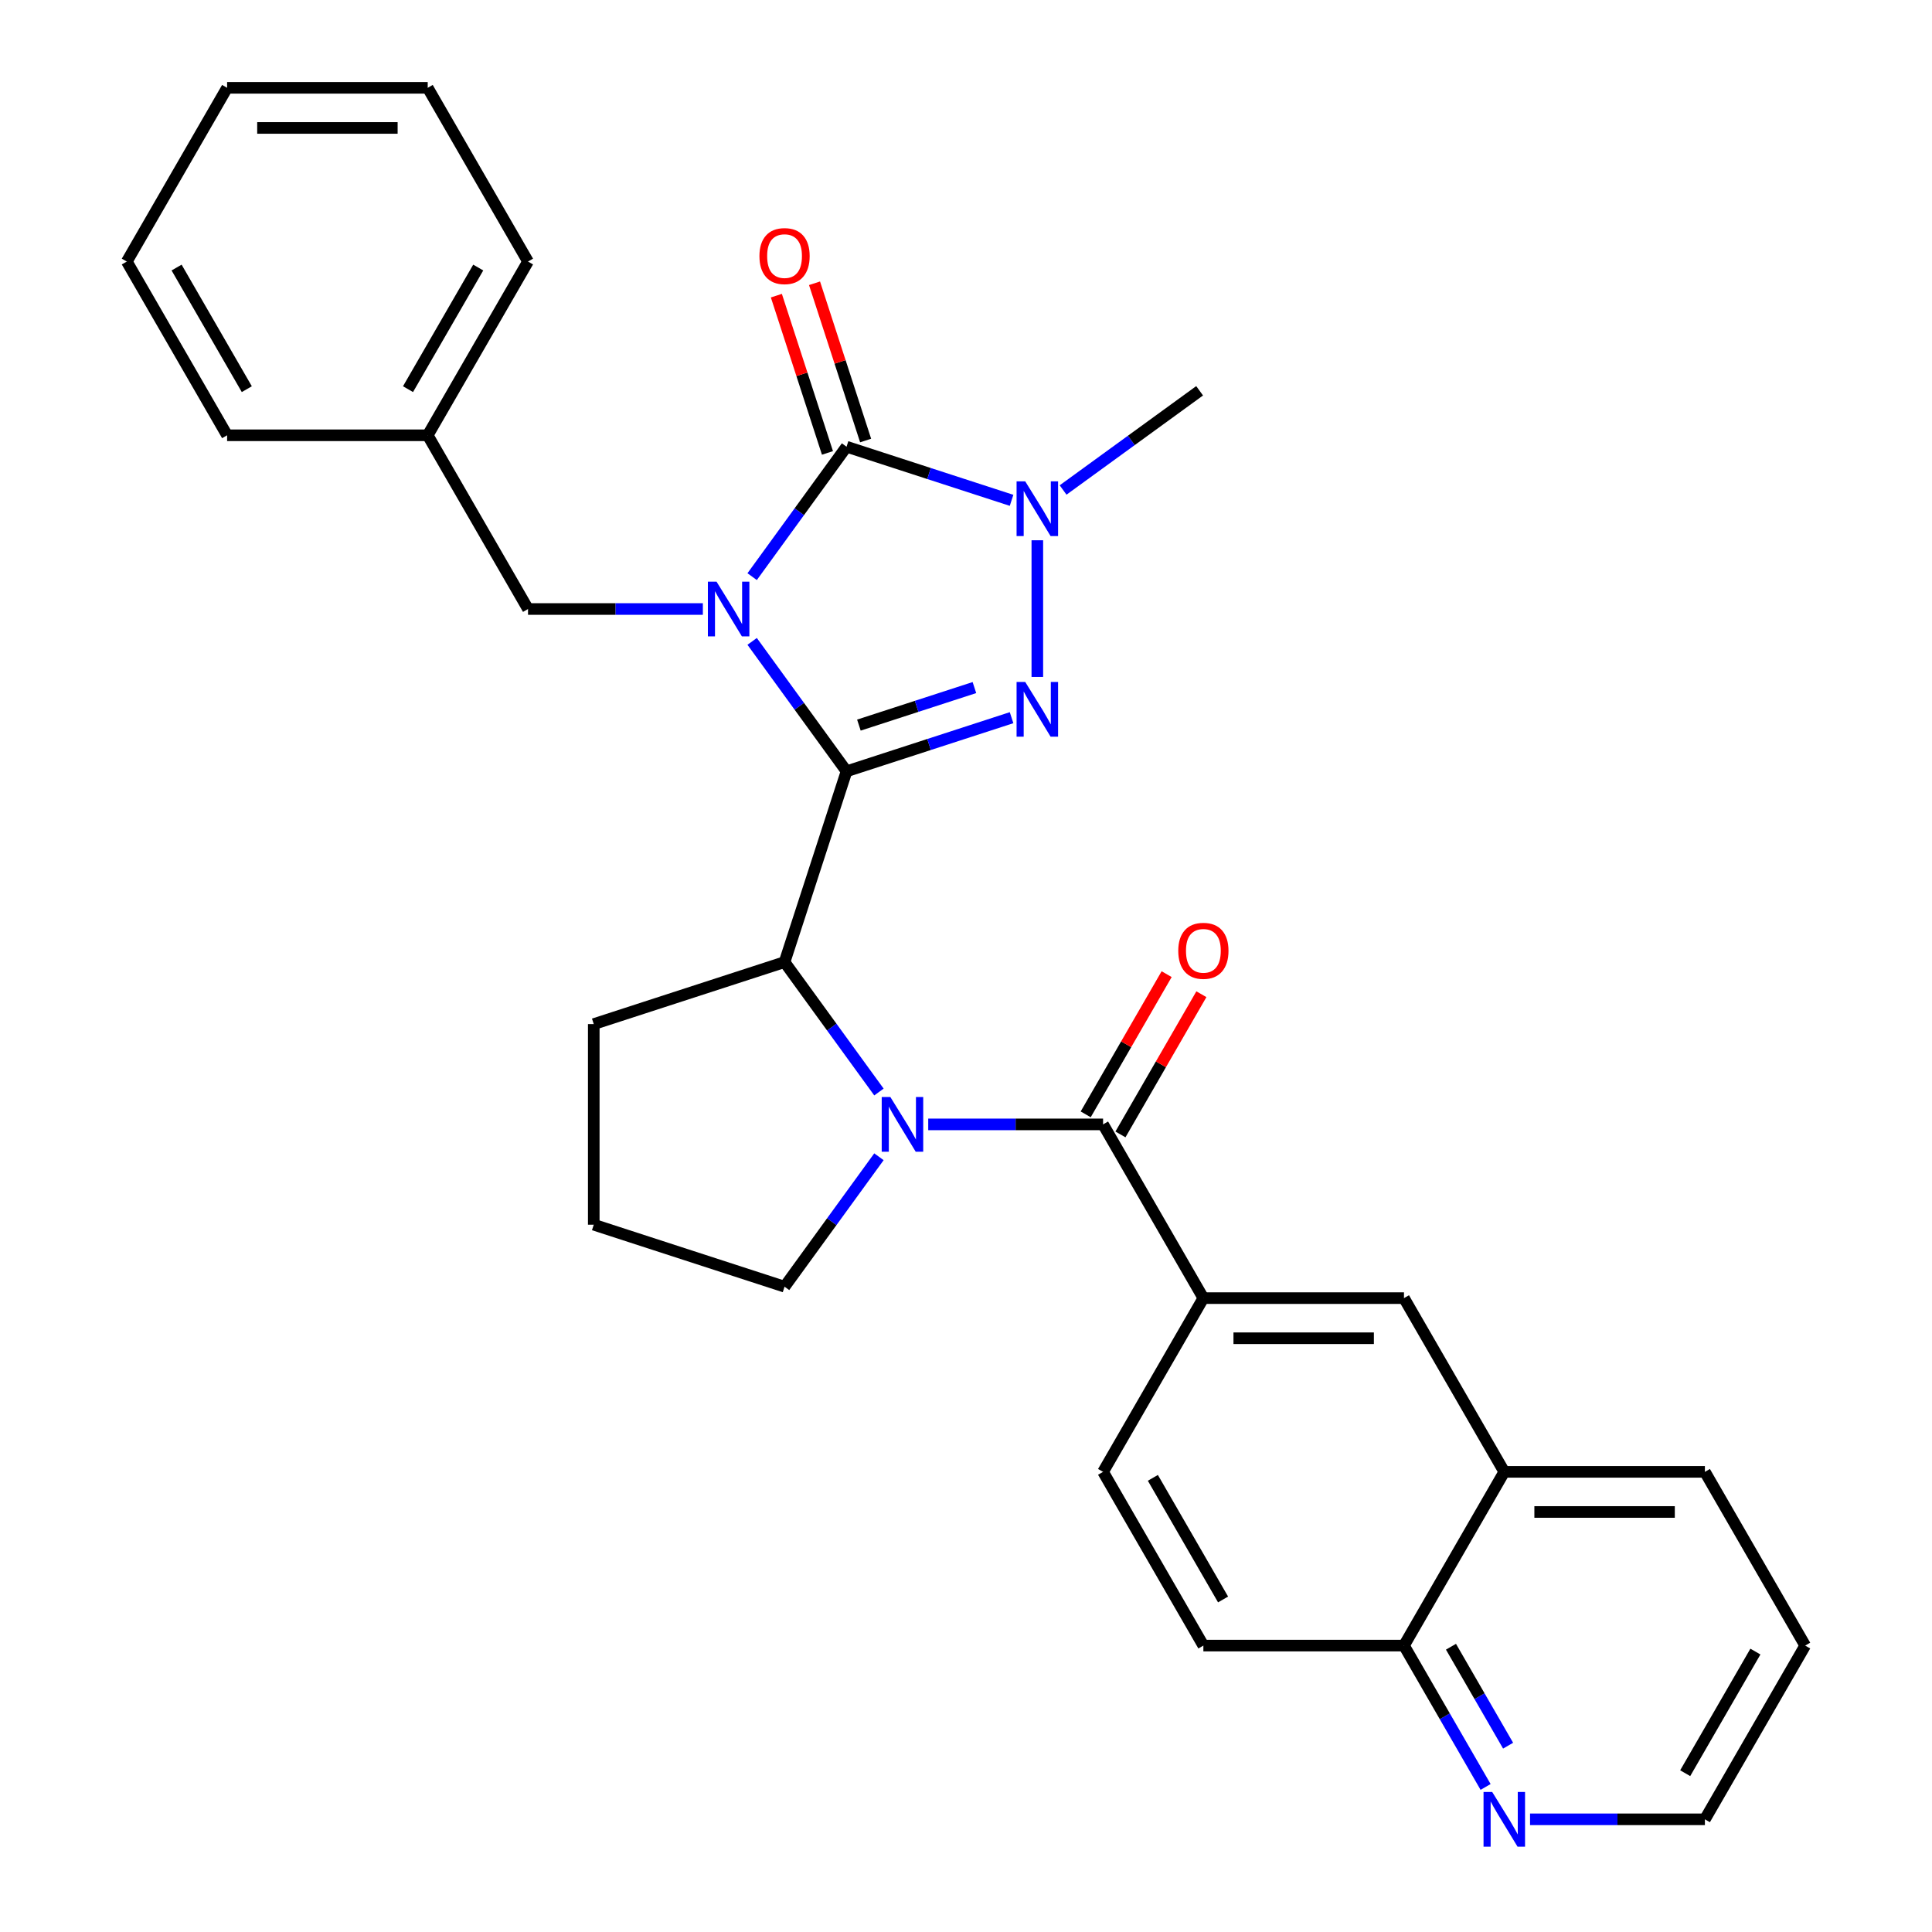 <?xml version='1.0' encoding='iso-8859-1'?>
<svg version='1.1' baseProfile='full'
              xmlns='http://www.w3.org/2000/svg'
                      xmlns:rdkit='http://www.rdkit.org/xml'
                      xmlns:xlink='http://www.w3.org/1999/xlink'
                  xml:space='preserve'
width='1000px' height='1000px' viewBox='0 0 1000 1000'>
<!-- END OF HEADER -->
<rect style='opacity:1.0;fill:#FFFFFF;stroke:none' width='1000' height='1000' x='0' y='0'> </rect>
<path class='bond-0' d='M 389.309,331.98 L 413.738,365.603' style='fill:none;fill-rule:evenodd;stroke:#0000FF;stroke-width:6px;stroke-linecap:butt;stroke-linejoin:miter;stroke-opacity:1' />
<path class='bond-0' d='M 413.738,365.603 L 438.168,399.227' style='fill:none;fill-rule:evenodd;stroke:#000000;stroke-width:6px;stroke-linecap:butt;stroke-linejoin:miter;stroke-opacity:1' />
<path class='bond-1' d='M 389.309,298.468 L 413.738,264.844' style='fill:none;fill-rule:evenodd;stroke:#0000FF;stroke-width:6px;stroke-linecap:butt;stroke-linejoin:miter;stroke-opacity:1' />
<path class='bond-1' d='M 413.738,264.844 L 438.168,231.22' style='fill:none;fill-rule:evenodd;stroke:#000000;stroke-width:6px;stroke-linecap:butt;stroke-linejoin:miter;stroke-opacity:1' />
<path class='bond-8' d='M 363.8,315.224 L 318.55,315.224' style='fill:none;fill-rule:evenodd;stroke:#0000FF;stroke-width:6px;stroke-linecap:butt;stroke-linejoin:miter;stroke-opacity:1' />
<path class='bond-8' d='M 318.55,315.224 L 273.301,315.224' style='fill:none;fill-rule:evenodd;stroke:#000000;stroke-width:6px;stroke-linecap:butt;stroke-linejoin:miter;stroke-opacity:1' />
<path class='bond-2' d='M 438.168,399.227 L 480.876,385.351' style='fill:none;fill-rule:evenodd;stroke:#000000;stroke-width:6px;stroke-linecap:butt;stroke-linejoin:miter;stroke-opacity:1' />
<path class='bond-2' d='M 480.876,385.351 L 523.584,371.474' style='fill:none;fill-rule:evenodd;stroke:#0000FF;stroke-width:6px;stroke-linecap:butt;stroke-linejoin:miter;stroke-opacity:1' />
<path class='bond-2' d='M 444.563,375.314 L 474.458,365.6' style='fill:none;fill-rule:evenodd;stroke:#000000;stroke-width:6px;stroke-linecap:butt;stroke-linejoin:miter;stroke-opacity:1' />
<path class='bond-2' d='M 474.458,365.6 L 504.354,355.886' style='fill:none;fill-rule:evenodd;stroke:#0000FF;stroke-width:6px;stroke-linecap:butt;stroke-linejoin:miter;stroke-opacity:1' />
<path class='bond-6' d='M 438.168,399.227 L 406.081,497.979' style='fill:none;fill-rule:evenodd;stroke:#000000;stroke-width:6px;stroke-linecap:butt;stroke-linejoin:miter;stroke-opacity:1' />
<path class='bond-3' d='M 438.168,231.22 L 480.876,245.097' style='fill:none;fill-rule:evenodd;stroke:#000000;stroke-width:6px;stroke-linecap:butt;stroke-linejoin:miter;stroke-opacity:1' />
<path class='bond-3' d='M 480.876,245.097 L 523.584,258.974' style='fill:none;fill-rule:evenodd;stroke:#0000FF;stroke-width:6px;stroke-linecap:butt;stroke-linejoin:miter;stroke-opacity:1' />
<path class='bond-10' d='M 448.043,228.011 L 434.819,187.313' style='fill:none;fill-rule:evenodd;stroke:#000000;stroke-width:6px;stroke-linecap:butt;stroke-linejoin:miter;stroke-opacity:1' />
<path class='bond-10' d='M 434.819,187.313 L 421.596,146.615' style='fill:none;fill-rule:evenodd;stroke:#FF0000;stroke-width:6px;stroke-linecap:butt;stroke-linejoin:miter;stroke-opacity:1' />
<path class='bond-10' d='M 428.292,234.429 L 415.069,193.731' style='fill:none;fill-rule:evenodd;stroke:#000000;stroke-width:6px;stroke-linecap:butt;stroke-linejoin:miter;stroke-opacity:1' />
<path class='bond-10' d='M 415.069,193.731 L 401.845,153.032' style='fill:none;fill-rule:evenodd;stroke:#FF0000;stroke-width:6px;stroke-linecap:butt;stroke-linejoin:miter;stroke-opacity:1' />
<path class='bond-30' d='M 536.92,350.385 L 536.92,279.644' style='fill:none;fill-rule:evenodd;stroke:#0000FF;stroke-width:6px;stroke-linecap:butt;stroke-linejoin:miter;stroke-opacity:1' />
<path class='bond-18' d='M 550.256,253.618 L 585.59,227.946' style='fill:none;fill-rule:evenodd;stroke:#0000FF;stroke-width:6px;stroke-linecap:butt;stroke-linejoin:miter;stroke-opacity:1' />
<path class='bond-18' d='M 585.59,227.946 L 620.923,202.274' style='fill:none;fill-rule:evenodd;stroke:#000000;stroke-width:6px;stroke-linecap:butt;stroke-linejoin:miter;stroke-opacity:1' />
<path class='bond-4' d='M 454.939,565.227 L 430.51,531.603' style='fill:none;fill-rule:evenodd;stroke:#0000FF;stroke-width:6px;stroke-linecap:butt;stroke-linejoin:miter;stroke-opacity:1' />
<path class='bond-4' d='M 430.51,531.603 L 406.081,497.979' style='fill:none;fill-rule:evenodd;stroke:#000000;stroke-width:6px;stroke-linecap:butt;stroke-linejoin:miter;stroke-opacity:1' />
<path class='bond-5' d='M 480.449,581.983 L 525.698,581.983' style='fill:none;fill-rule:evenodd;stroke:#0000FF;stroke-width:6px;stroke-linecap:butt;stroke-linejoin:miter;stroke-opacity:1' />
<path class='bond-5' d='M 525.698,581.983 L 570.947,581.983' style='fill:none;fill-rule:evenodd;stroke:#000000;stroke-width:6px;stroke-linecap:butt;stroke-linejoin:miter;stroke-opacity:1' />
<path class='bond-17' d='M 454.939,598.739 L 430.51,632.363' style='fill:none;fill-rule:evenodd;stroke:#0000FF;stroke-width:6px;stroke-linecap:butt;stroke-linejoin:miter;stroke-opacity:1' />
<path class='bond-17' d='M 430.51,632.363 L 406.081,665.987' style='fill:none;fill-rule:evenodd;stroke:#000000;stroke-width:6px;stroke-linecap:butt;stroke-linejoin:miter;stroke-opacity:1' />
<path class='bond-7' d='M 570.947,581.983 L 622.865,671.906' style='fill:none;fill-rule:evenodd;stroke:#000000;stroke-width:6px;stroke-linecap:butt;stroke-linejoin:miter;stroke-opacity:1' />
<path class='bond-11' d='M 579.94,587.175 L 600.888,550.891' style='fill:none;fill-rule:evenodd;stroke:#000000;stroke-width:6px;stroke-linecap:butt;stroke-linejoin:miter;stroke-opacity:1' />
<path class='bond-11' d='M 600.888,550.891 L 621.836,514.608' style='fill:none;fill-rule:evenodd;stroke:#FF0000;stroke-width:6px;stroke-linecap:butt;stroke-linejoin:miter;stroke-opacity:1' />
<path class='bond-11' d='M 561.955,576.791 L 582.904,540.508' style='fill:none;fill-rule:evenodd;stroke:#000000;stroke-width:6px;stroke-linecap:butt;stroke-linejoin:miter;stroke-opacity:1' />
<path class='bond-11' d='M 582.904,540.508 L 603.852,504.224' style='fill:none;fill-rule:evenodd;stroke:#FF0000;stroke-width:6px;stroke-linecap:butt;stroke-linejoin:miter;stroke-opacity:1' />
<path class='bond-20' d='M 406.081,497.979 L 307.329,530.066' style='fill:none;fill-rule:evenodd;stroke:#000000;stroke-width:6px;stroke-linecap:butt;stroke-linejoin:miter;stroke-opacity:1' />
<path class='bond-9' d='M 622.865,671.906 L 726.699,671.906' style='fill:none;fill-rule:evenodd;stroke:#000000;stroke-width:6px;stroke-linecap:butt;stroke-linejoin:miter;stroke-opacity:1' />
<path class='bond-9' d='M 638.44,692.673 L 711.124,692.673' style='fill:none;fill-rule:evenodd;stroke:#000000;stroke-width:6px;stroke-linecap:butt;stroke-linejoin:miter;stroke-opacity:1' />
<path class='bond-15' d='M 622.865,671.906 L 570.947,761.829' style='fill:none;fill-rule:evenodd;stroke:#000000;stroke-width:6px;stroke-linecap:butt;stroke-linejoin:miter;stroke-opacity:1' />
<path class='bond-19' d='M 273.301,315.224 L 221.384,225.301' style='fill:none;fill-rule:evenodd;stroke:#000000;stroke-width:6px;stroke-linecap:butt;stroke-linejoin:miter;stroke-opacity:1' />
<path class='bond-12' d='M 726.699,671.906 L 778.616,761.829' style='fill:none;fill-rule:evenodd;stroke:#000000;stroke-width:6px;stroke-linecap:butt;stroke-linejoin:miter;stroke-opacity:1' />
<path class='bond-23' d='M 778.616,761.829 L 882.45,761.829' style='fill:none;fill-rule:evenodd;stroke:#000000;stroke-width:6px;stroke-linecap:butt;stroke-linejoin:miter;stroke-opacity:1' />
<path class='bond-23' d='M 794.191,782.596 L 866.875,782.596' style='fill:none;fill-rule:evenodd;stroke:#000000;stroke-width:6px;stroke-linecap:butt;stroke-linejoin:miter;stroke-opacity:1' />
<path class='bond-33' d='M 778.616,761.829 L 726.699,851.752' style='fill:none;fill-rule:evenodd;stroke:#000000;stroke-width:6px;stroke-linecap:butt;stroke-linejoin:miter;stroke-opacity:1' />
<path class='bond-13' d='M 768.942,924.919 L 747.82,888.336' style='fill:none;fill-rule:evenodd;stroke:#0000FF;stroke-width:6px;stroke-linecap:butt;stroke-linejoin:miter;stroke-opacity:1' />
<path class='bond-13' d='M 747.82,888.336 L 726.699,851.752' style='fill:none;fill-rule:evenodd;stroke:#000000;stroke-width:6px;stroke-linecap:butt;stroke-linejoin:miter;stroke-opacity:1' />
<path class='bond-13' d='M 780.59,903.561 L 765.805,877.952' style='fill:none;fill-rule:evenodd;stroke:#0000FF;stroke-width:6px;stroke-linecap:butt;stroke-linejoin:miter;stroke-opacity:1' />
<path class='bond-13' d='M 765.805,877.952 L 751.02,852.344' style='fill:none;fill-rule:evenodd;stroke:#000000;stroke-width:6px;stroke-linecap:butt;stroke-linejoin:miter;stroke-opacity:1' />
<path class='bond-22' d='M 791.952,941.675 L 837.201,941.675' style='fill:none;fill-rule:evenodd;stroke:#0000FF;stroke-width:6px;stroke-linecap:butt;stroke-linejoin:miter;stroke-opacity:1' />
<path class='bond-22' d='M 837.201,941.675 L 882.45,941.675' style='fill:none;fill-rule:evenodd;stroke:#000000;stroke-width:6px;stroke-linecap:butt;stroke-linejoin:miter;stroke-opacity:1' />
<path class='bond-14' d='M 726.699,851.752 L 622.865,851.752' style='fill:none;fill-rule:evenodd;stroke:#000000;stroke-width:6px;stroke-linecap:butt;stroke-linejoin:miter;stroke-opacity:1' />
<path class='bond-16' d='M 570.947,761.829 L 622.865,851.752' style='fill:none;fill-rule:evenodd;stroke:#000000;stroke-width:6px;stroke-linecap:butt;stroke-linejoin:miter;stroke-opacity:1' />
<path class='bond-16' d='M 596.72,764.934 L 633.062,827.88' style='fill:none;fill-rule:evenodd;stroke:#000000;stroke-width:6px;stroke-linecap:butt;stroke-linejoin:miter;stroke-opacity:1' />
<path class='bond-31' d='M 406.081,665.987 L 307.329,633.9' style='fill:none;fill-rule:evenodd;stroke:#000000;stroke-width:6px;stroke-linecap:butt;stroke-linejoin:miter;stroke-opacity:1' />
<path class='bond-24' d='M 221.384,225.301 L 273.301,135.378' style='fill:none;fill-rule:evenodd;stroke:#000000;stroke-width:6px;stroke-linecap:butt;stroke-linejoin:miter;stroke-opacity:1' />
<path class='bond-24' d='M 211.187,201.429 L 247.529,138.483' style='fill:none;fill-rule:evenodd;stroke:#000000;stroke-width:6px;stroke-linecap:butt;stroke-linejoin:miter;stroke-opacity:1' />
<path class='bond-25' d='M 221.384,225.301 L 117.55,225.301' style='fill:none;fill-rule:evenodd;stroke:#000000;stroke-width:6px;stroke-linecap:butt;stroke-linejoin:miter;stroke-opacity:1' />
<path class='bond-21' d='M 307.329,530.066 L 307.329,633.9' style='fill:none;fill-rule:evenodd;stroke:#000000;stroke-width:6px;stroke-linecap:butt;stroke-linejoin:miter;stroke-opacity:1' />
<path class='bond-34' d='M 882.45,941.675 L 934.367,851.752' style='fill:none;fill-rule:evenodd;stroke:#000000;stroke-width:6px;stroke-linecap:butt;stroke-linejoin:miter;stroke-opacity:1' />
<path class='bond-34' d='M 872.253,917.803 L 908.595,854.857' style='fill:none;fill-rule:evenodd;stroke:#000000;stroke-width:6px;stroke-linecap:butt;stroke-linejoin:miter;stroke-opacity:1' />
<path class='bond-26' d='M 882.45,761.829 L 934.367,851.752' style='fill:none;fill-rule:evenodd;stroke:#000000;stroke-width:6px;stroke-linecap:butt;stroke-linejoin:miter;stroke-opacity:1' />
<path class='bond-28' d='M 273.301,135.378 L 221.384,45.455' style='fill:none;fill-rule:evenodd;stroke:#000000;stroke-width:6px;stroke-linecap:butt;stroke-linejoin:miter;stroke-opacity:1' />
<path class='bond-27' d='M 117.55,225.301 L 65.633,135.378' style='fill:none;fill-rule:evenodd;stroke:#000000;stroke-width:6px;stroke-linecap:butt;stroke-linejoin:miter;stroke-opacity:1' />
<path class='bond-27' d='M 127.747,201.429 L 91.405,138.483' style='fill:none;fill-rule:evenodd;stroke:#000000;stroke-width:6px;stroke-linecap:butt;stroke-linejoin:miter;stroke-opacity:1' />
<path class='bond-29' d='M 65.633,135.378 L 117.55,45.455' style='fill:none;fill-rule:evenodd;stroke:#000000;stroke-width:6px;stroke-linecap:butt;stroke-linejoin:miter;stroke-opacity:1' />
<path class='bond-32' d='M 221.384,45.455 L 117.55,45.455' style='fill:none;fill-rule:evenodd;stroke:#000000;stroke-width:6px;stroke-linecap:butt;stroke-linejoin:miter;stroke-opacity:1' />
<path class='bond-32' d='M 205.809,66.221 L 133.125,66.221' style='fill:none;fill-rule:evenodd;stroke:#000000;stroke-width:6px;stroke-linecap:butt;stroke-linejoin:miter;stroke-opacity:1' />
<path  class='atom-0' d='M 370.875 301.064
L 380.155 316.064
Q 381.075 317.544, 382.555 320.224
Q 384.035 322.904, 384.115 323.064
L 384.115 301.064
L 387.875 301.064
L 387.875 329.384
L 383.995 329.384
L 374.035 312.984
Q 372.875 311.064, 371.635 308.864
Q 370.435 306.664, 370.075 305.984
L 370.075 329.384
L 366.395 329.384
L 366.395 301.064
L 370.875 301.064
' fill='#0000FF'/>
<path  class='atom-3' d='M 530.66 352.981
L 539.94 367.981
Q 540.86 369.461, 542.34 372.141
Q 543.82 374.821, 543.9 374.981
L 543.9 352.981
L 547.66 352.981
L 547.66 381.301
L 543.78 381.301
L 533.82 364.901
Q 532.66 362.981, 531.42 360.781
Q 530.22 358.581, 529.86 357.901
L 529.86 381.301
L 526.18 381.301
L 526.18 352.981
L 530.66 352.981
' fill='#0000FF'/>
<path  class='atom-4' d='M 530.66 249.147
L 539.94 264.147
Q 540.86 265.627, 542.34 268.307
Q 543.82 270.987, 543.9 271.147
L 543.9 249.147
L 547.66 249.147
L 547.66 277.467
L 543.78 277.467
L 533.82 261.067
Q 532.66 259.147, 531.42 256.947
Q 530.22 254.747, 529.86 254.067
L 529.86 277.467
L 526.18 277.467
L 526.18 249.147
L 530.66 249.147
' fill='#0000FF'/>
<path  class='atom-5' d='M 460.853 567.823
L 470.133 582.823
Q 471.053 584.303, 472.533 586.983
Q 474.013 589.663, 474.093 589.823
L 474.093 567.823
L 477.853 567.823
L 477.853 596.143
L 473.973 596.143
L 464.013 579.743
Q 462.853 577.823, 461.613 575.623
Q 460.413 573.423, 460.053 572.743
L 460.053 596.143
L 456.373 596.143
L 456.373 567.823
L 460.853 567.823
' fill='#0000FF'/>
<path  class='atom-11' d='M 393.081 132.548
Q 393.081 125.748, 396.441 121.948
Q 399.801 118.148, 406.081 118.148
Q 412.361 118.148, 415.721 121.948
Q 419.081 125.748, 419.081 132.548
Q 419.081 139.428, 415.681 143.348
Q 412.281 147.228, 406.081 147.228
Q 399.841 147.228, 396.441 143.348
Q 393.081 139.468, 393.081 132.548
M 406.081 144.028
Q 410.401 144.028, 412.721 141.148
Q 415.081 138.228, 415.081 132.548
Q 415.081 126.988, 412.721 124.188
Q 410.401 121.348, 406.081 121.348
Q 401.761 121.348, 399.401 124.148
Q 397.081 126.948, 397.081 132.548
Q 397.081 138.268, 399.401 141.148
Q 401.761 144.028, 406.081 144.028
' fill='#FF0000'/>
<path  class='atom-12' d='M 609.865 492.14
Q 609.865 485.34, 613.225 481.54
Q 616.585 477.74, 622.865 477.74
Q 629.145 477.74, 632.505 481.54
Q 635.865 485.34, 635.865 492.14
Q 635.865 499.02, 632.465 502.94
Q 629.065 506.82, 622.865 506.82
Q 616.625 506.82, 613.225 502.94
Q 609.865 499.06, 609.865 492.14
M 622.865 503.62
Q 627.185 503.62, 629.505 500.74
Q 631.865 497.82, 631.865 492.14
Q 631.865 486.58, 629.505 483.78
Q 627.185 480.94, 622.865 480.94
Q 618.545 480.94, 616.185 483.74
Q 613.865 486.54, 613.865 492.14
Q 613.865 497.86, 616.185 500.74
Q 618.545 503.62, 622.865 503.62
' fill='#FF0000'/>
<path  class='atom-14' d='M 772.356 927.515
L 781.636 942.515
Q 782.556 943.995, 784.036 946.675
Q 785.516 949.355, 785.596 949.515
L 785.596 927.515
L 789.356 927.515
L 789.356 955.835
L 785.476 955.835
L 775.516 939.435
Q 774.356 937.515, 773.116 935.315
Q 771.916 933.115, 771.556 932.435
L 771.556 955.835
L 767.876 955.835
L 767.876 927.515
L 772.356 927.515
' fill='#0000FF'/>
</svg>
